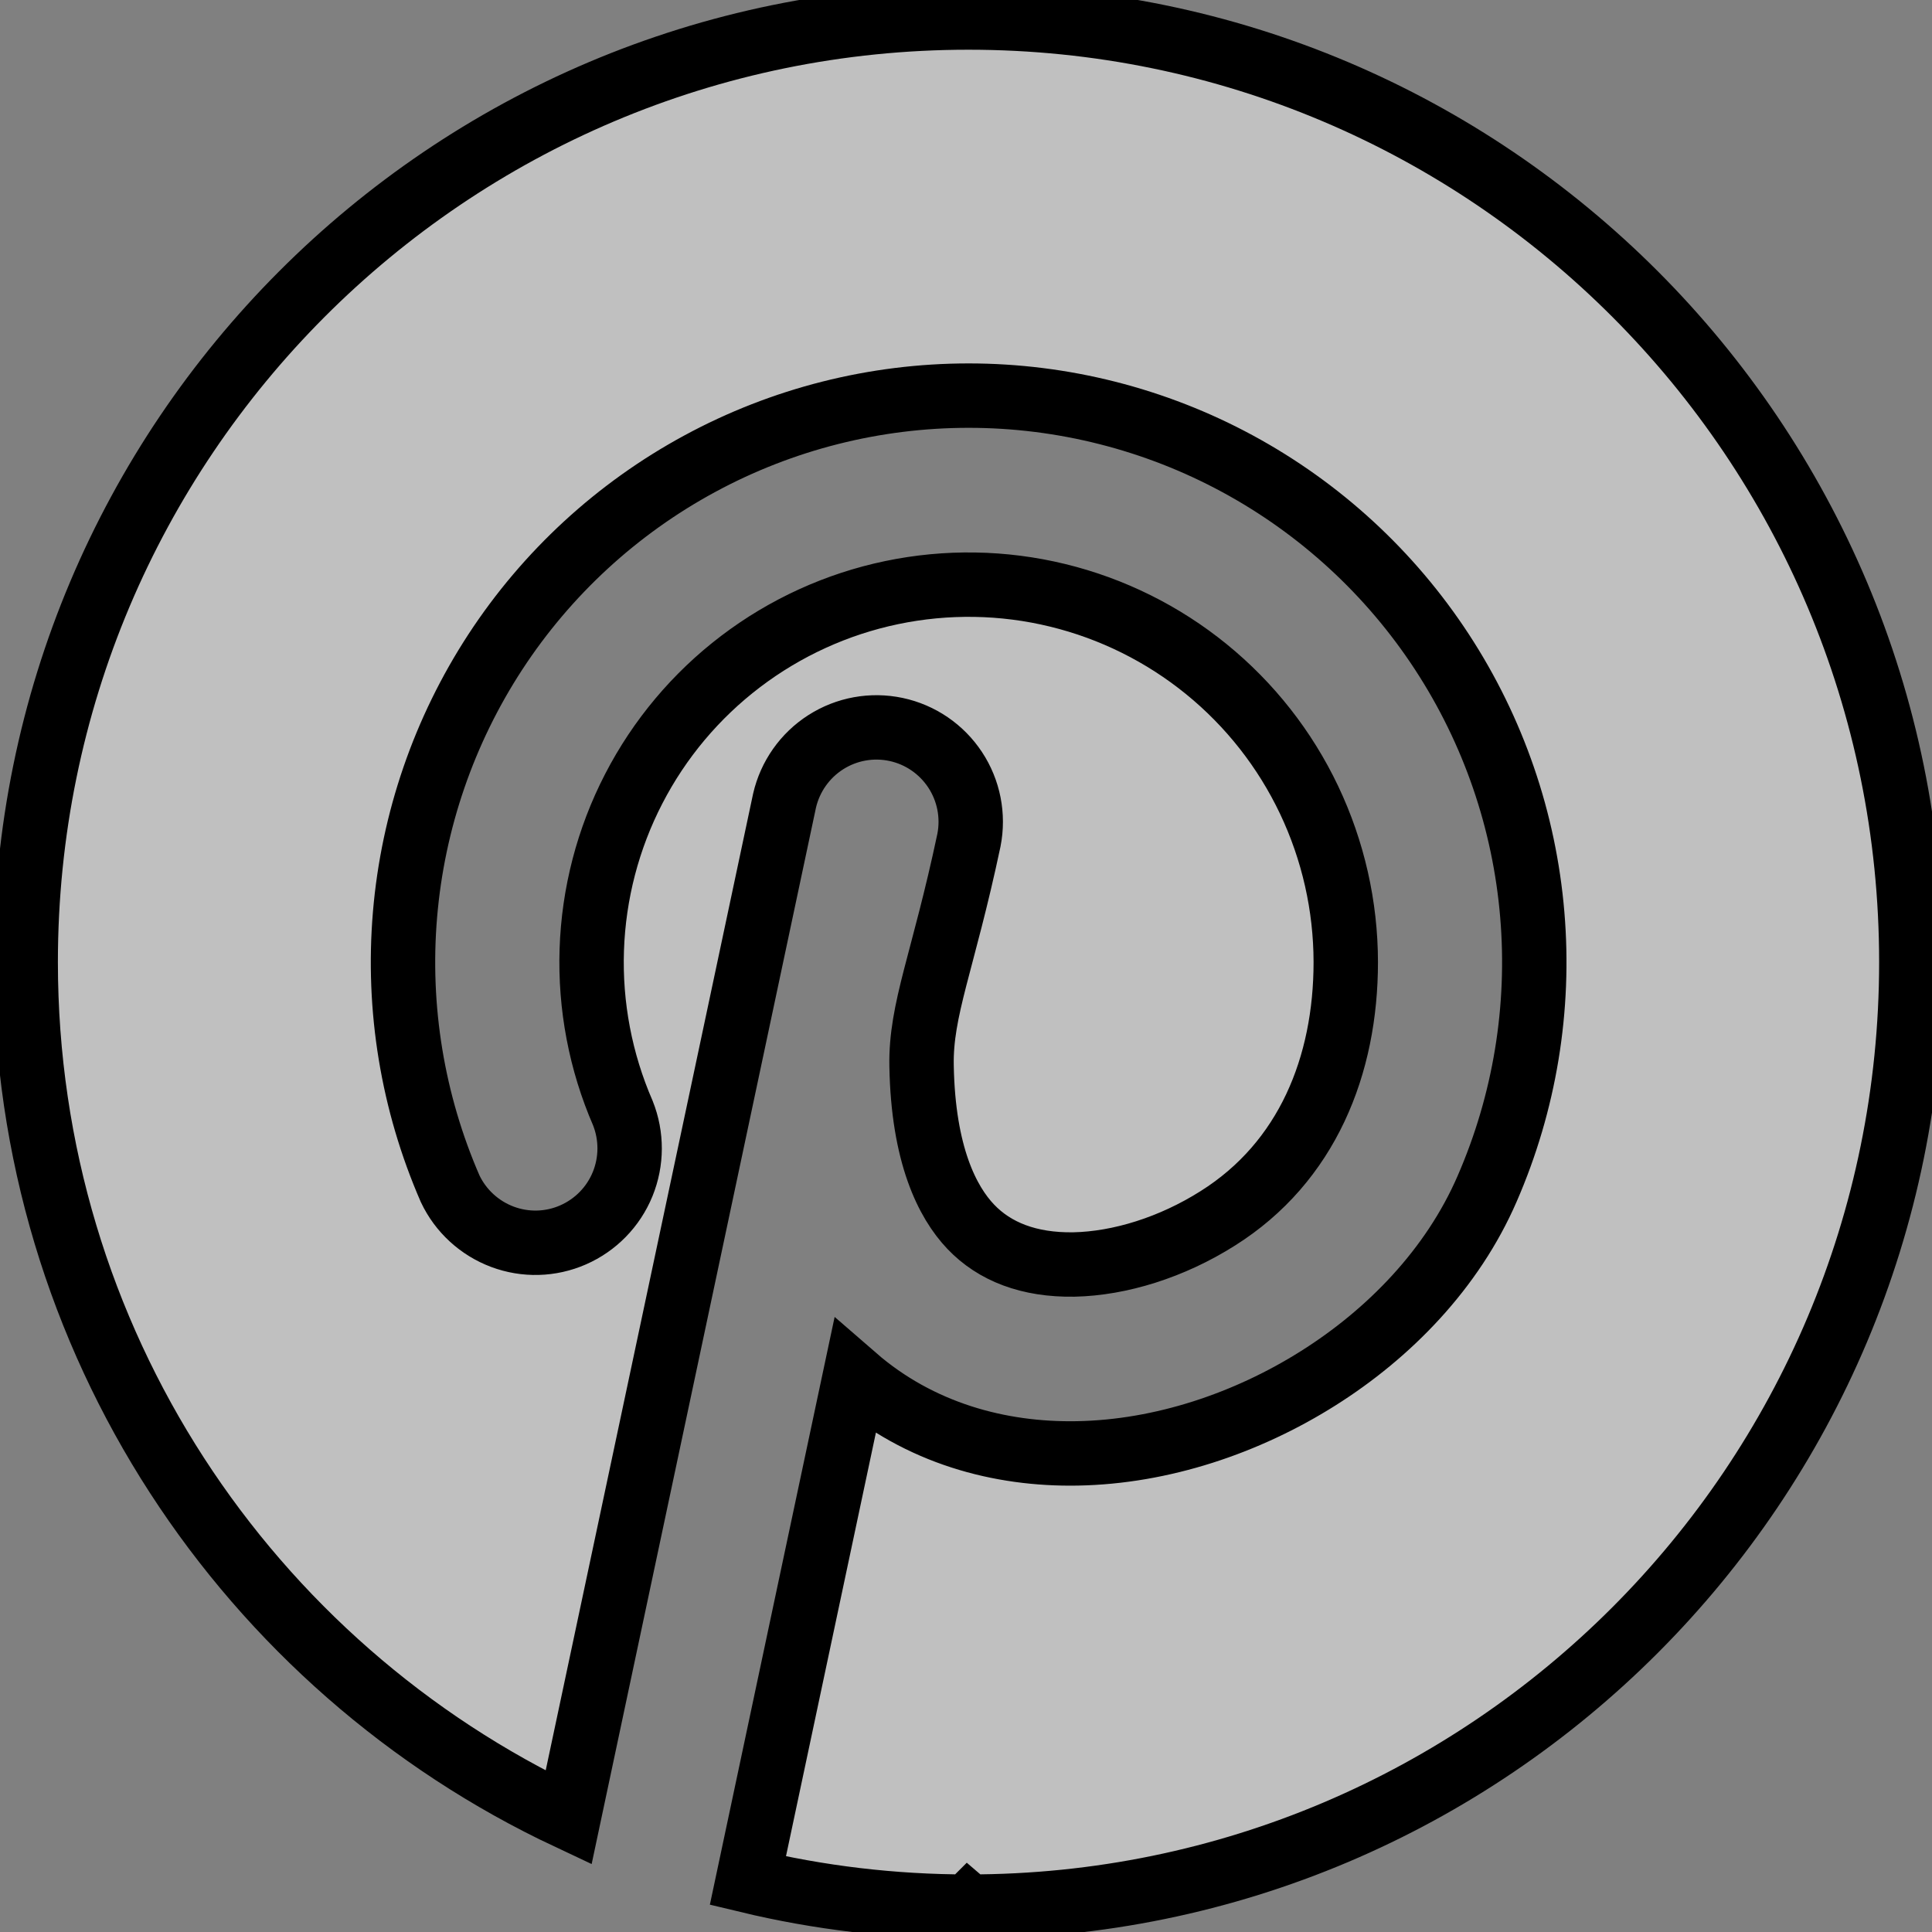<?xml version="1.0" encoding="UTF-8"?> <svg xmlns="http://www.w3.org/2000/svg" width="30" height="30" fill="none"><rect width="100%" height="100%" fill="#808080" stroke="none"/><defs><clipPath id="clip0_2399_5021"><rect width="30" height="30" fill="white" id="svg_1"></rect></clipPath></defs><g><title>Layer 1</title><g stroke="null" clip-path="url(#clip0_2399_5021)" id="svg_2"><path stroke="null" d="m15.039,29.606c8.086,0 14.64,-6.566 14.64,-14.667c0,-8.1 -6.554,-14.667 -14.64,-14.667c-8.086,0 -14.64,6.566 -14.64,14.667c0,5.876 3.449,10.944 8.43,13.285l3.353,-15.79c0.086,-0.375 0.316,-0.702 0.64,-0.909c0.324,-0.207 0.716,-0.278 1.092,-0.198c0.376,0.08 0.705,0.305 0.917,0.626c0.212,0.321 0.289,0.713 0.215,1.091c-0.401,1.895 -0.753,2.628 -0.736,3.508c0.025,1.379 0.4,2.115 0.763,2.496c0.37,0.389 0.905,0.598 1.603,0.587c0.713,-0.015 1.52,-0.265 2.234,-0.717c1.389,-0.874 1.987,-2.373 1.987,-3.979c-0.001,-0.871 -0.196,-1.732 -0.57,-2.519c-0.374,-0.787 -0.919,-1.48 -1.594,-2.029c-0.675,-0.549 -1.464,-0.941 -2.31,-1.147c-0.845,-0.206 -1.726,-0.22 -2.578,-0.042c-0.852,0.178 -1.653,0.544 -2.346,1.071c-0.693,0.527 -1.26,1.202 -1.659,1.976c-0.4,0.774 -0.622,1.628 -0.651,2.499c-0.029,0.871 0.136,1.738 0.483,2.537c0.141,0.354 0.14,0.749 -0.004,1.102c-0.144,0.353 -0.42,0.635 -0.769,0.788c-0.349,0.153 -0.743,0.163 -1.099,0.029c-0.356,-0.134 -0.647,-0.401 -0.81,-0.745c-0.583,-1.339 -0.824,-2.803 -0.701,-4.258c0.123,-1.456 0.606,-2.858 1.404,-4.08c0.799,-1.222 1.889,-2.226 3.172,-2.92c1.283,-0.695 2.718,-1.058 4.176,-1.058c1.458,0 2.894,0.364 4.176,1.058c1.283,0.695 2.373,1.698 3.172,2.92c0.799,1.222 1.282,2.624 1.404,4.08c0.123,1.456 -0.118,2.919 -0.701,4.258c-0.539,1.244 -1.523,2.25 -2.624,2.943c-1.105,0.697 -2.426,1.143 -3.741,1.166c-1.199,0.022 -2.448,-0.311 -3.454,-1.185l-1.66,7.82c1.098,0.264 2.246,0.403 3.424,0.403l0.001,-0.001l0,-0z" fill="white" fill-opacity="0.5" id="svg_3"></path></g><g id="svg_4"><rect fill="#fff" stroke="#000" x="9.004" y="11.11" width="0" height="0.356" id="svg_5" transform="rotate(-40.746 14.391 16.722) translate(3 3) scale(1.25 1.25)"></rect></g></g></svg> 